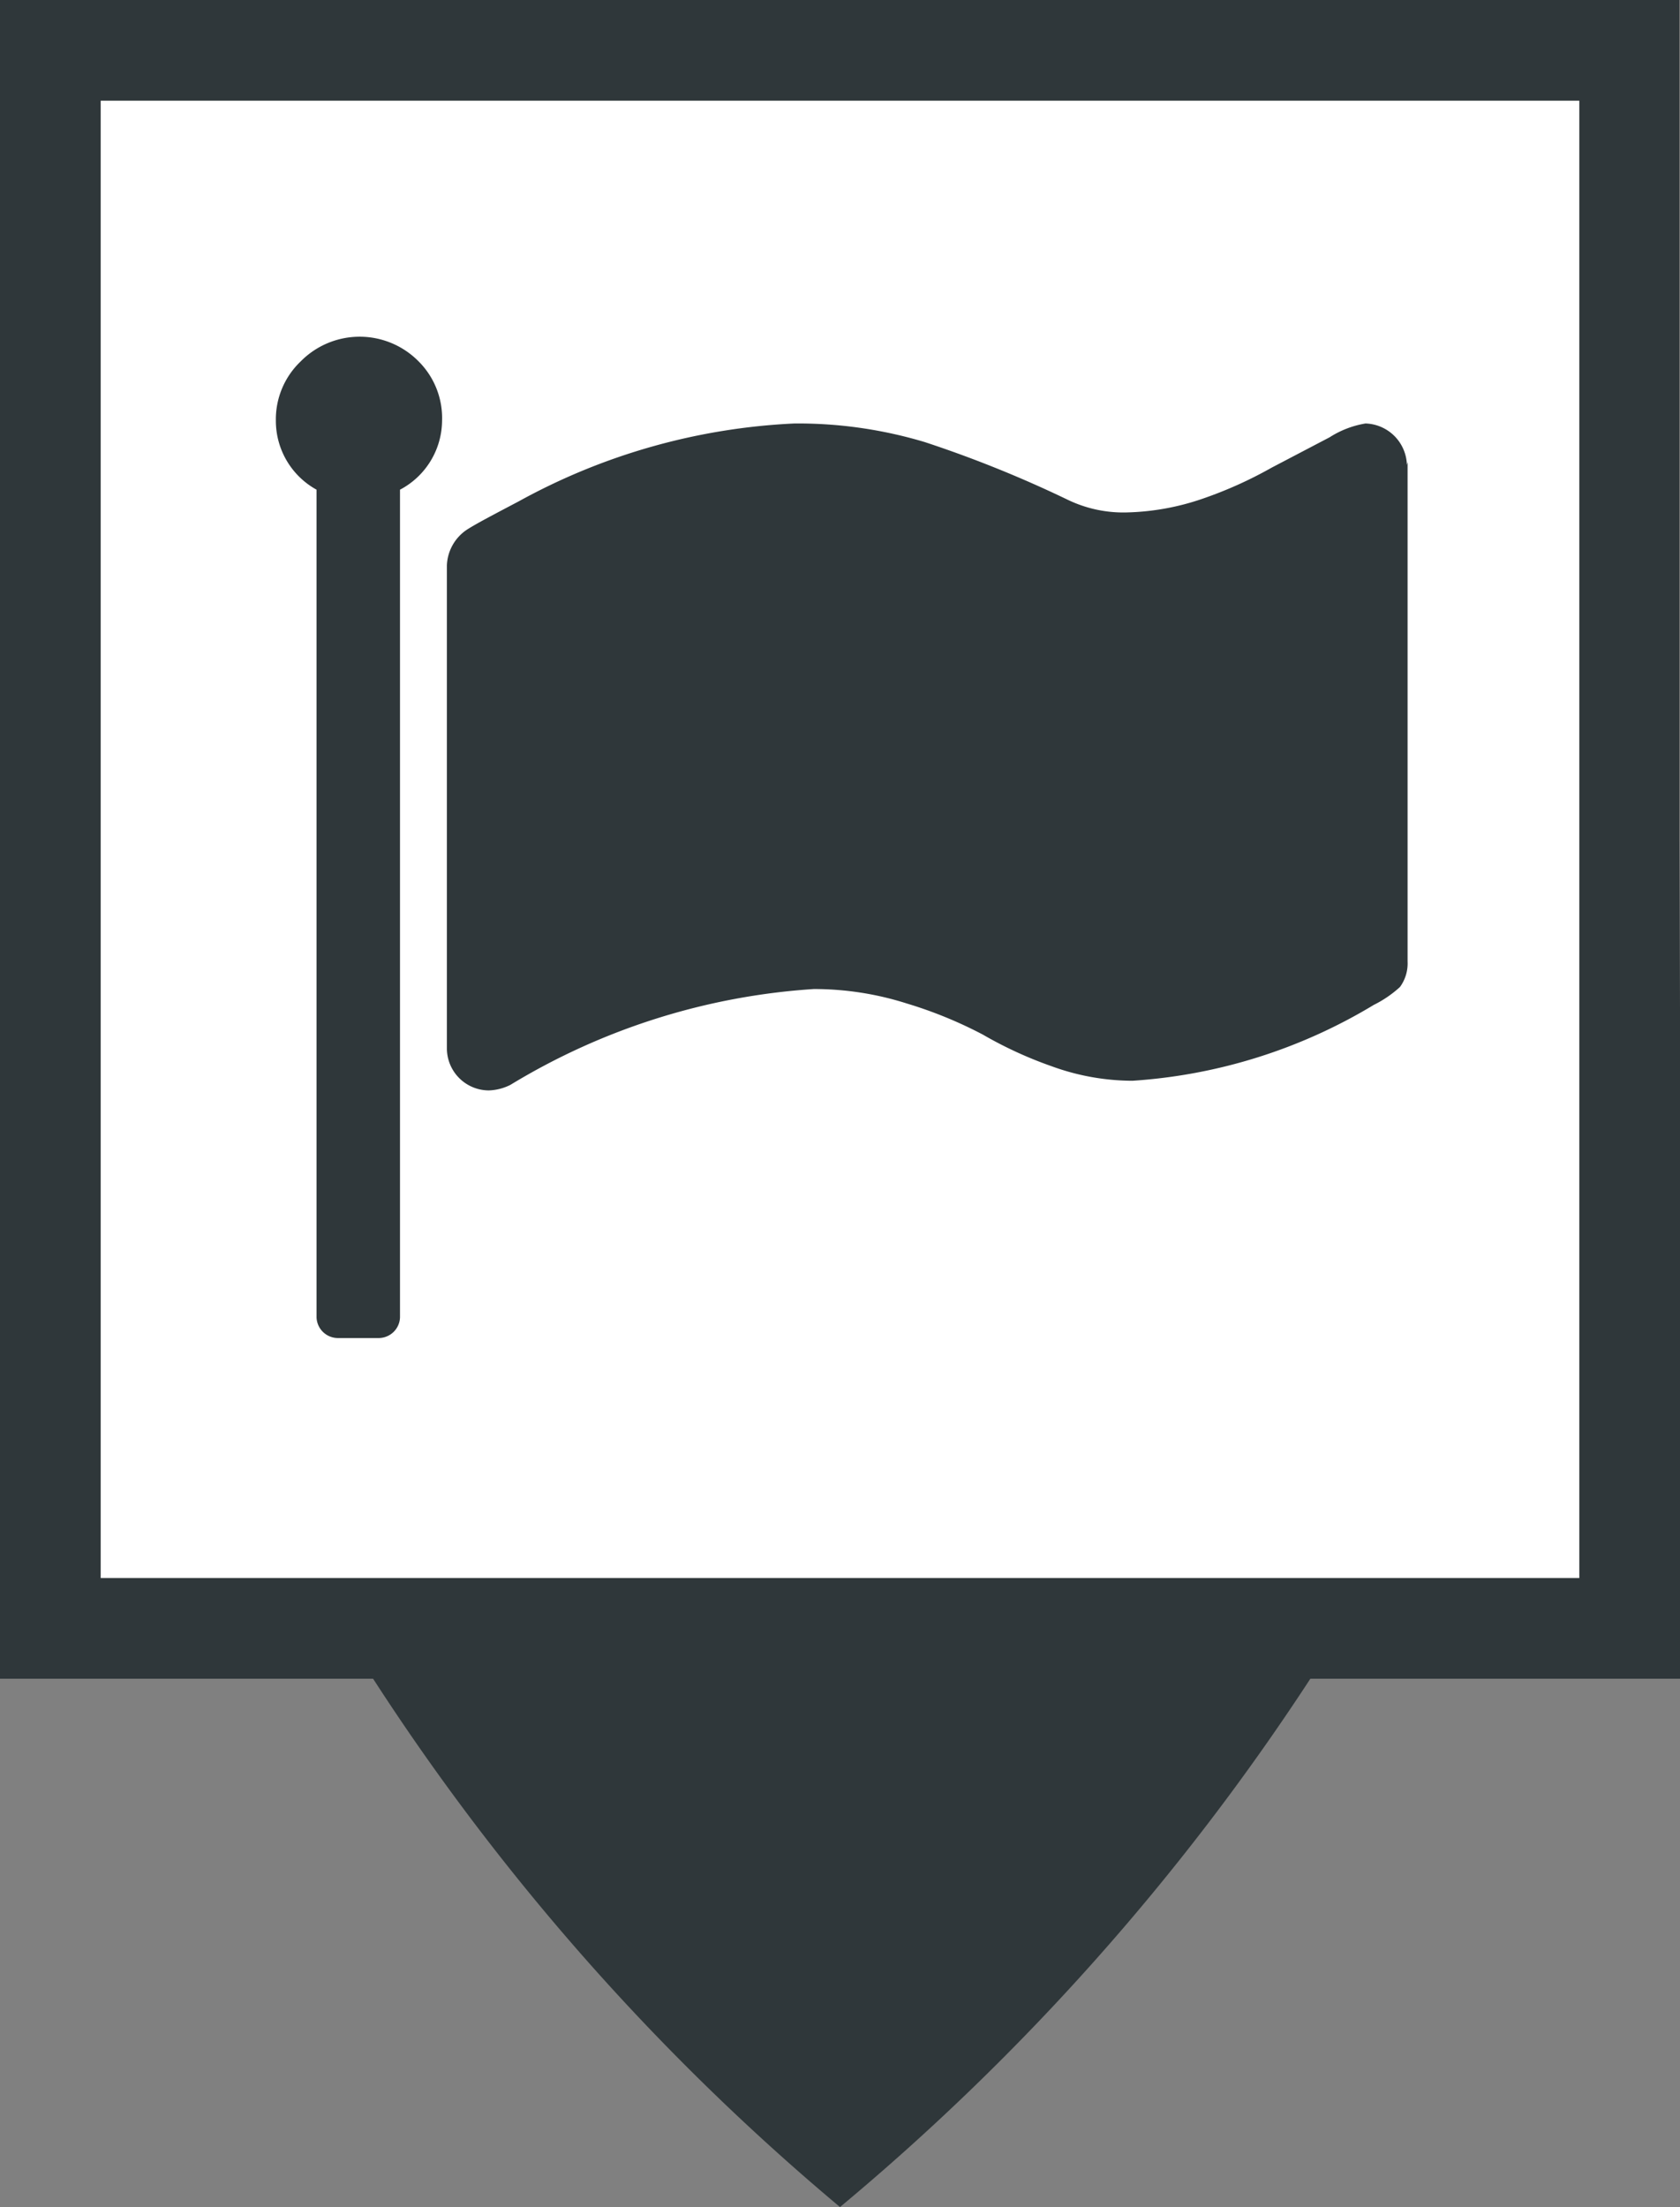 <svg xmlns="http://www.w3.org/2000/svg" viewBox="0 0 24.36 32"><rect x="0" y="0" width="24.36" height="32" fill="#808080" stroke="none"/><defs><style>.cls-1{fill:#2f373a;}.cls-2{fill:#fff;}</style></defs><title>DrapeauN1</title><g id="Calque_2" data-name="Calque 2"><g id="Calque_1-2" data-name="Calque 1"><path class="cls-1" d="M24.35,12.19h0V0H0V24.34H5.41A34.2,34.2,0,0,0,12.18,32,34.49,34.49,0,0,0,19,24.34h5.4Z"/><rect class="cls-2" x="1.46" y="1.46" width="21.44" height="21.42"/><path class="cls-1" d="M6.41,6.1a1.14,1.14,0,0,1-.61,1v12a.31.31,0,0,1-.3.3H4.89a.31.31,0,0,1-.3-.3v-12A1.14,1.14,0,0,1,4,6.1a1.16,1.16,0,0,1,.36-.86,1.2,1.2,0,0,1,1.71,0A1.16,1.16,0,0,1,6.41,6.1Zm14,.6v7.24a.58.58,0,0,1-.11.37,1.64,1.64,0,0,1-.38.26,7.74,7.74,0,0,1-3.5,1.1,3.44,3.44,0,0,1-1.17-.21,5.86,5.86,0,0,1-1-.46,6.22,6.22,0,0,0-1.1-.45,4.43,4.43,0,0,0-1.35-.21,9.67,9.67,0,0,0-4.4,1.39.75.75,0,0,1-.31.08.61.61,0,0,1-.61-.61v-7a.65.65,0,0,1,.29-.52c.14-.09.39-.22.75-.41a9.15,9.15,0,0,1,4-1.13,6.4,6.4,0,0,1,1.89.27,17.08,17.08,0,0,1,2.08.84,1.86,1.86,0,0,0,.84.18,3.63,3.63,0,0,0,1.11-.2,6,6,0,0,0,1-.45l.84-.44a1.38,1.38,0,0,1,.52-.2.62.62,0,0,1,.6.6Z"/></g></g></svg>